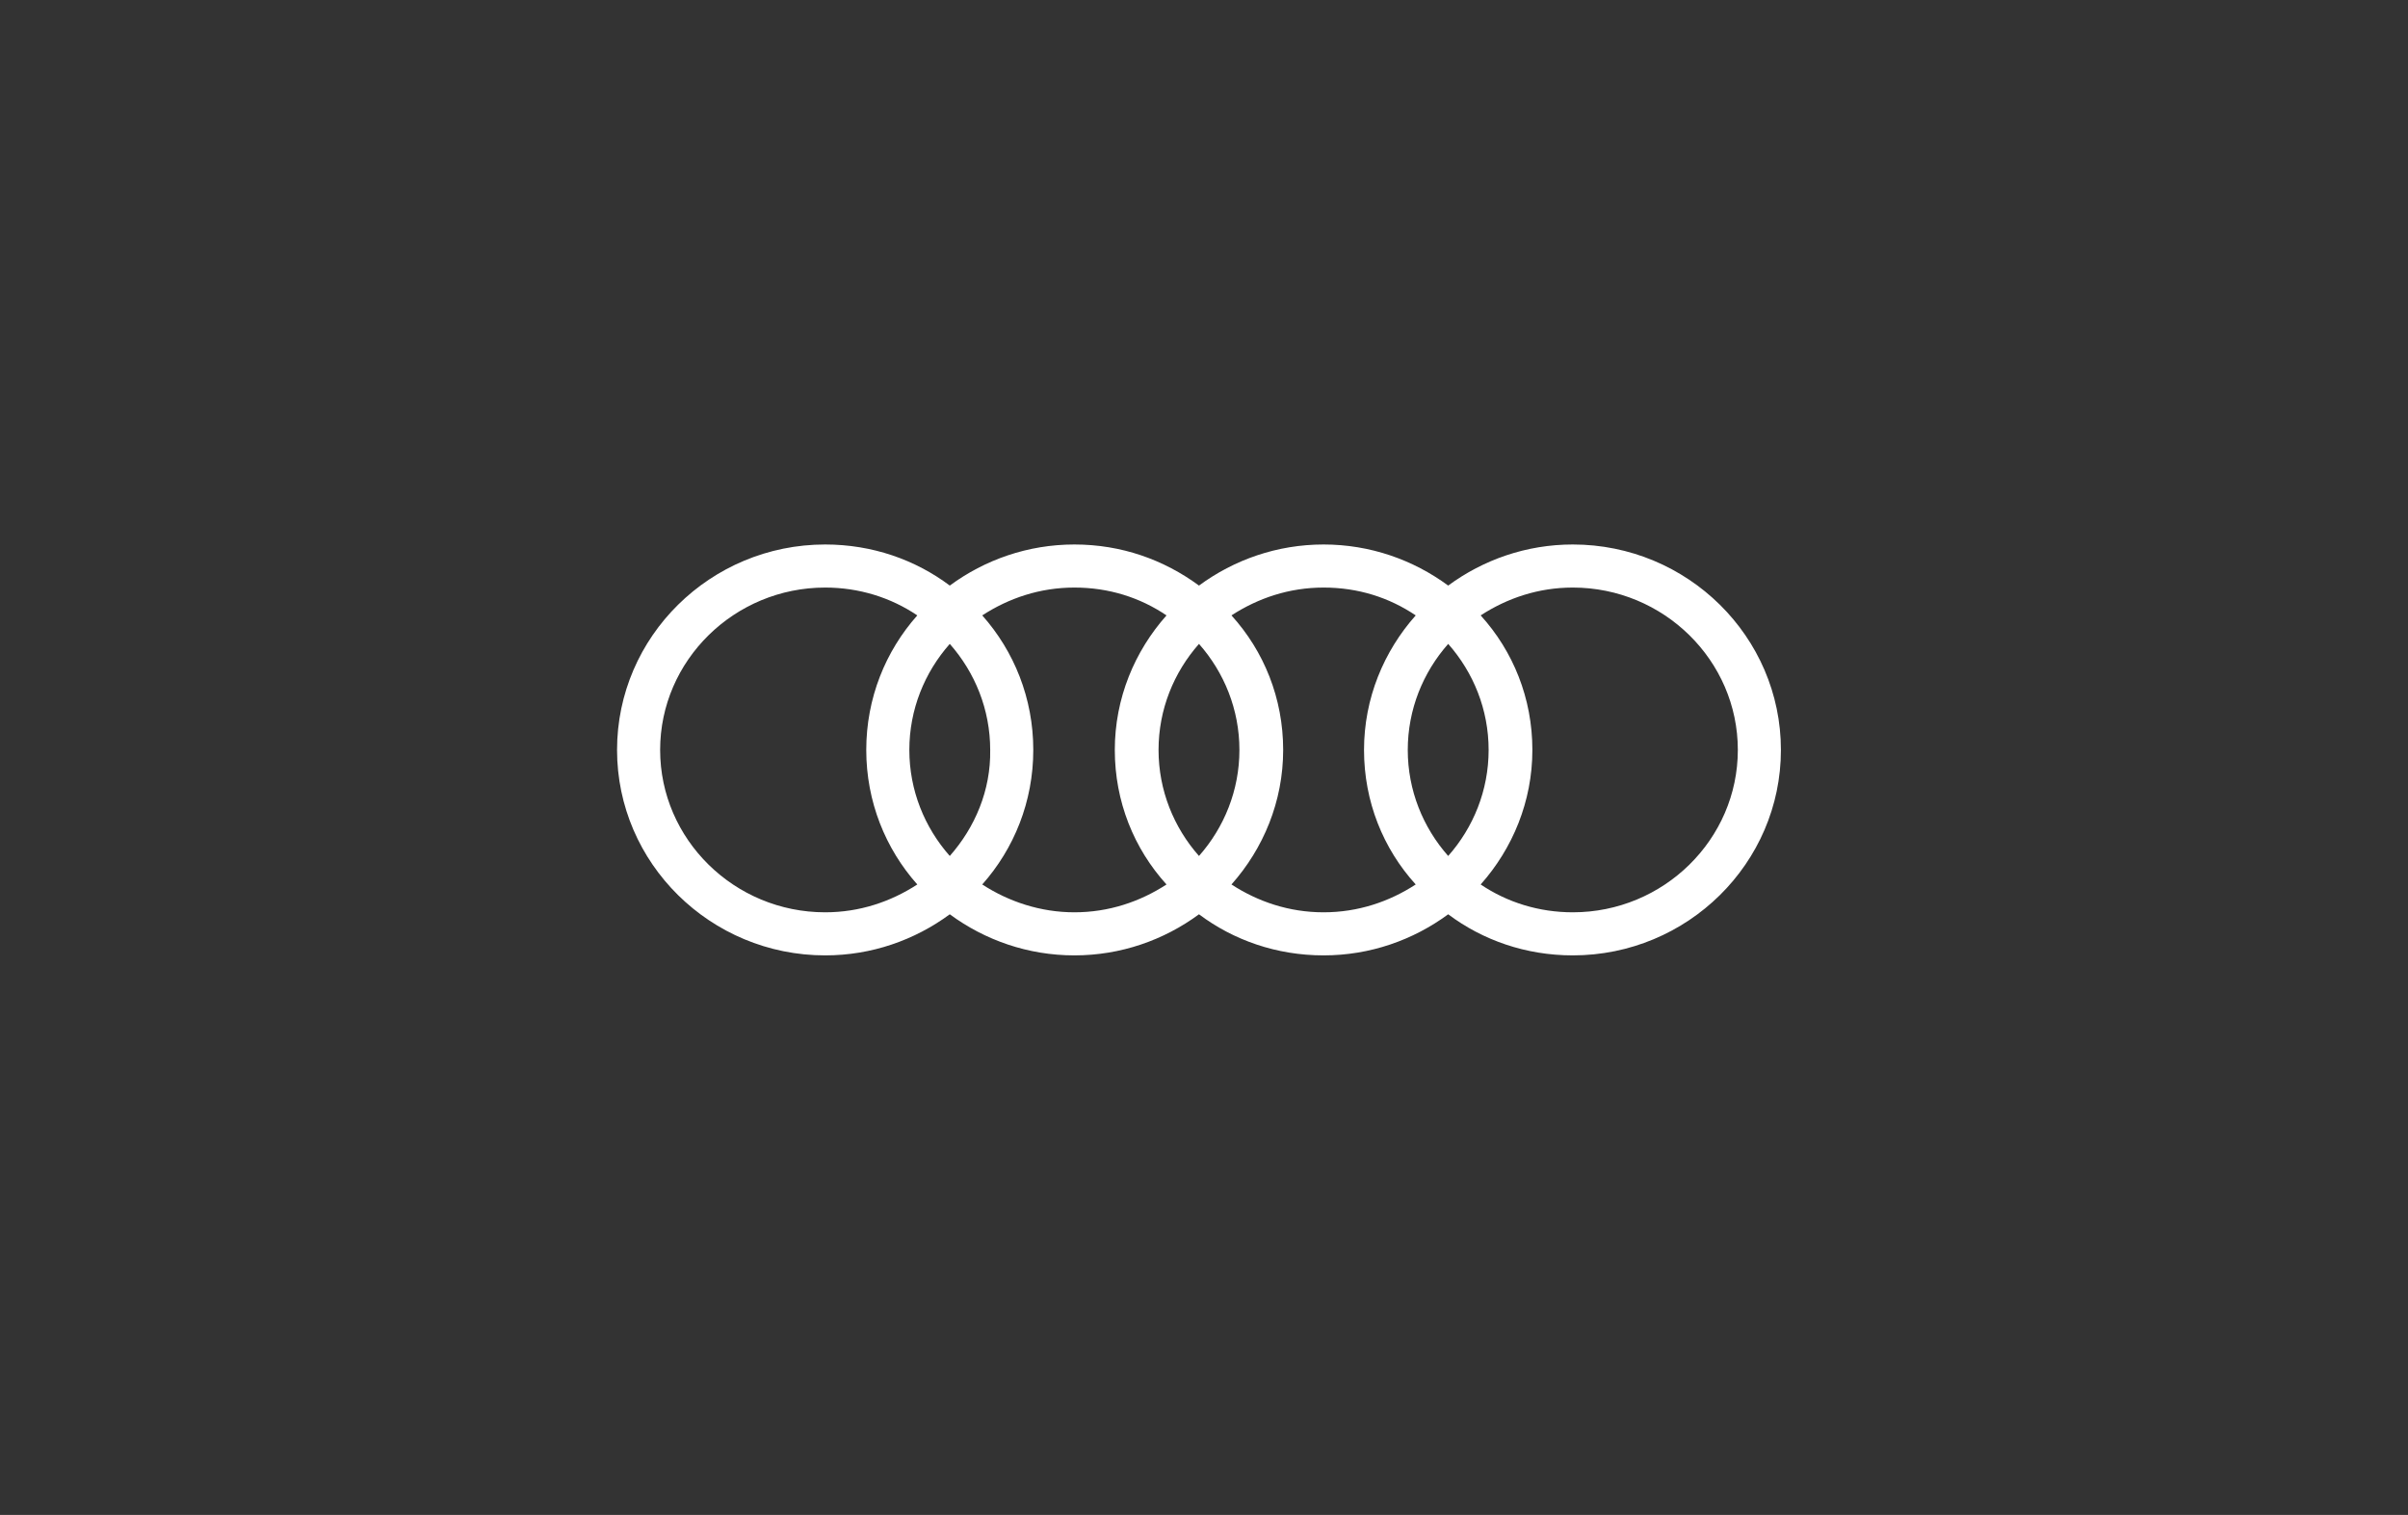 <svg xmlns="http://www.w3.org/2000/svg" fill="none" viewBox="0 0 240 151" height="151" width="240">
<rect x="0" y="0" width="240" height="151" fill="#333333" stroke="none"/>
<path fill="white" d="M156.757 54.272C152.133 54.272 147.839 55.791 144.338 58.367C140.837 55.791 136.543 54.272 131.919 54.272C127.295 54.272 123.001 55.791 119.5 58.367C115.999 55.791 111.771 54.272 107.081 54.272C102.457 54.272 98.163 55.791 94.662 58.367C91.227 55.791 86.933 54.272 82.243 54.272C70.814 54.272 61.5 63.454 61.5 74.75C61.5 86.046 70.814 95.228 82.243 95.228C86.867 95.228 91.161 93.709 94.662 91.132C98.163 93.709 102.457 95.228 107.081 95.228C111.705 95.228 115.999 93.709 119.5 91.132C122.935 93.709 127.229 95.228 131.919 95.228C136.543 95.228 140.837 93.709 144.338 91.132C147.773 93.709 152.067 95.228 156.757 95.228C168.186 95.228 177.5 86.046 177.5 74.75C177.5 63.454 168.186 54.272 156.757 54.272ZM144.338 85.319C141.828 82.479 140.309 78.779 140.309 74.75C140.309 70.72 141.828 67.021 144.338 64.18C146.849 67.021 148.368 70.72 148.368 74.75C148.368 78.779 146.849 82.479 144.338 85.319ZM119.5 85.319C116.99 82.479 115.47 78.779 115.47 74.75C115.47 70.72 116.99 67.021 119.5 64.18C122.01 67.021 123.53 70.72 123.53 74.75C123.53 78.779 122.01 82.479 119.5 85.319ZM94.662 85.319C92.151 82.479 90.632 78.779 90.632 74.75C90.632 70.72 92.151 67.021 94.662 64.18C97.172 67.021 98.691 70.72 98.691 74.75C98.757 78.779 97.172 82.479 94.662 85.319ZM65.794 74.75C65.794 65.832 73.192 58.565 82.243 58.565C85.612 58.565 88.782 59.556 91.425 61.34C88.254 64.907 86.338 69.597 86.338 74.75C86.338 79.903 88.254 84.593 91.425 88.16C88.782 89.877 85.678 90.934 82.243 90.934C73.192 90.934 65.794 83.668 65.794 74.75ZM97.899 88.16C101.069 84.593 102.985 79.903 102.985 74.75C102.985 69.597 101.069 64.907 97.899 61.34C100.541 59.622 103.646 58.565 107.081 58.565C110.516 58.565 113.621 59.556 116.263 61.34C113.092 64.907 111.11 69.597 111.11 74.75C111.11 79.903 113.026 84.593 116.263 88.16C113.621 89.877 110.516 90.934 107.081 90.934C103.712 90.934 100.541 89.877 97.899 88.16ZM122.737 88.16C125.908 84.593 127.89 79.903 127.89 74.75C127.89 69.597 125.974 64.907 122.737 61.34C125.379 59.622 128.484 58.565 131.919 58.565C135.354 58.565 138.459 59.556 141.101 61.34C137.931 64.907 135.949 69.597 135.949 74.75C135.949 79.903 137.864 84.593 141.101 88.16C138.459 89.877 135.354 90.934 131.919 90.934C128.484 90.934 125.379 89.877 122.737 88.16ZM156.757 90.934C153.388 90.934 150.218 89.944 147.575 88.16C150.746 84.593 152.728 79.903 152.728 74.75C152.728 69.597 150.812 64.907 147.575 61.34C150.218 59.622 153.322 58.565 156.757 58.565C165.808 58.565 173.206 65.832 173.206 74.75C173.206 83.668 165.808 90.934 156.757 90.934Z"></path>
</svg>
